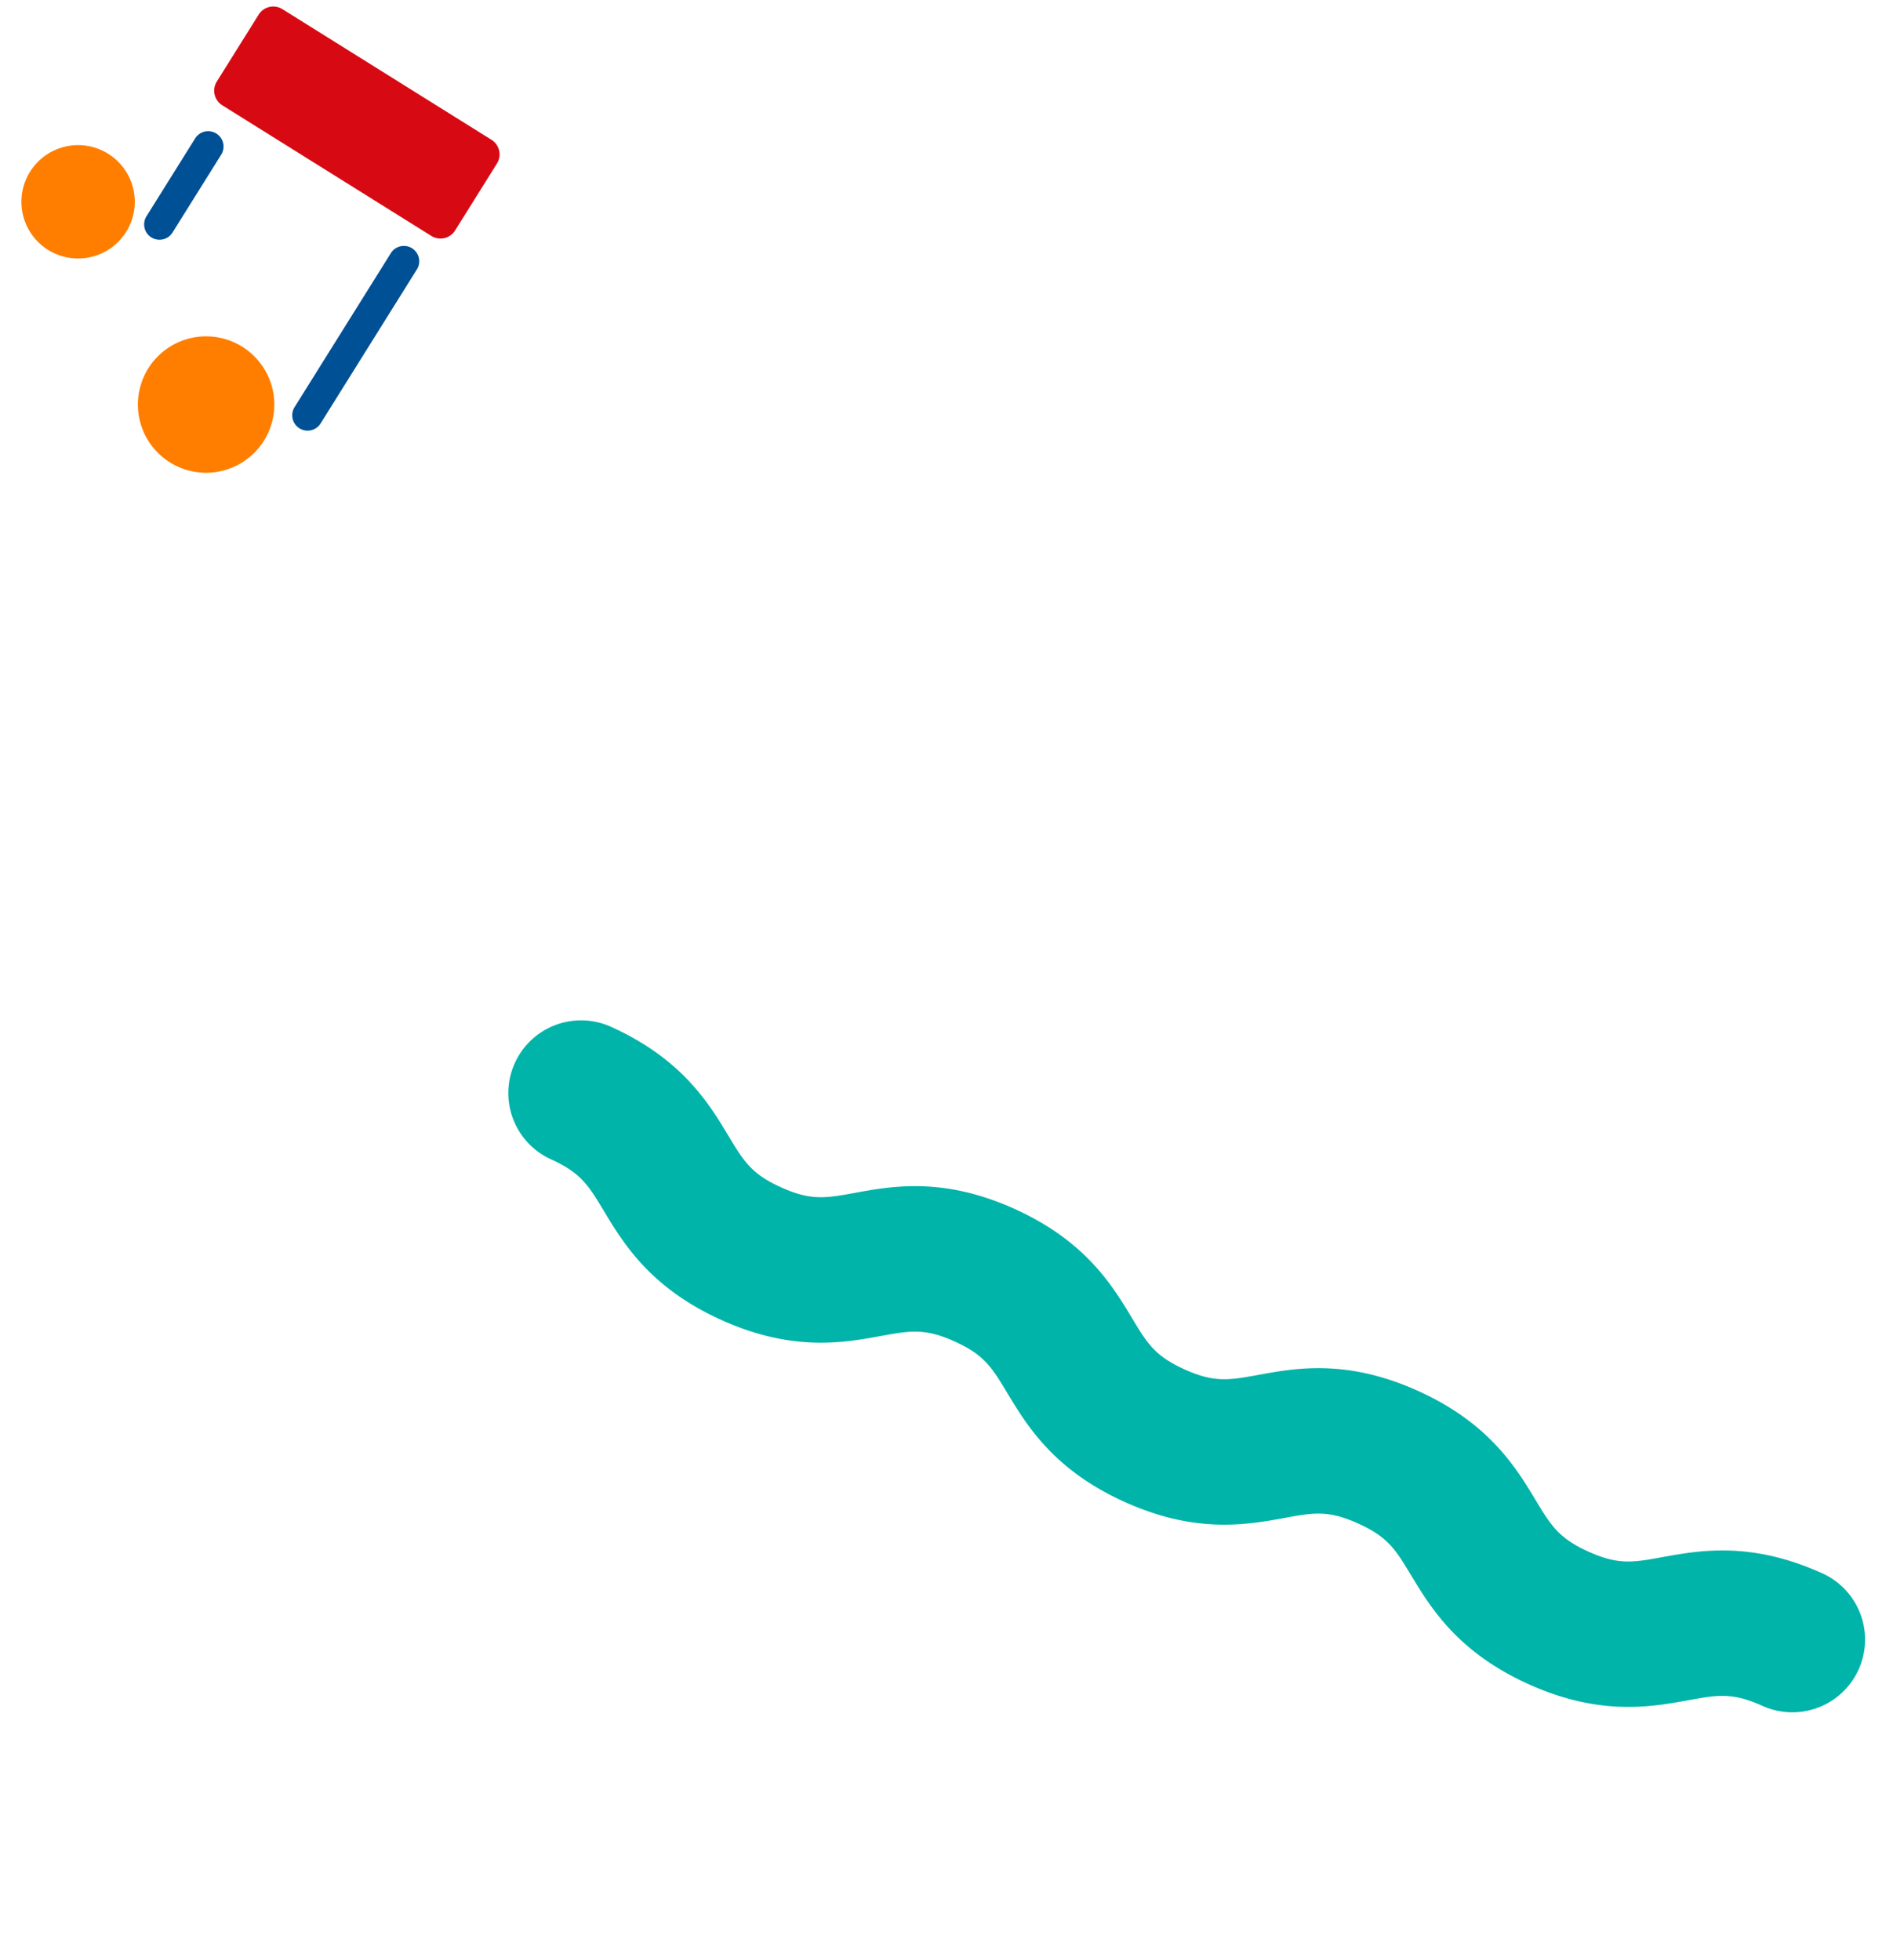 <svg xmlns="http://www.w3.org/2000/svg" width="326.711" height="338.368"><g data-name="グループ 172585"><path data-name="パス 1315566" d="M105.447 177.247c12.266 5.539 16.9 13.215 20.274 18.828 2.642 4.389 3.973 6.584 9.115 8.9s7.667 1.867 12.702.945c6.445-1.182 15.267-2.785 27.535 2.752s16.895 13.212 20.278 18.827c2.632 4.384 3.966 6.578 9.093 8.892 5.147 2.32 7.677 1.866 12.725.949 6.44-1.182 15.258-2.788 27.536 2.749s16.925 13.225 20.318 18.846c2.644 4.39 3.982 6.59 9.138 8.917s7.681 1.872 12.724.948c6.458-1.172 15.283-2.777 27.556 2.762a12.554 12.554 0 11-10.326 22.886c-5.149-2.318-7.69-1.872-12.734-.945-6.446 1.17-15.271 2.77-27.548-2.768s-16.91-13.216-20.312-18.83c-2.639-4.392-3.975-6.595-9.138-8.922s-7.681-1.869-12.728-.944c-6.436 1.174-15.262 2.777-27.532-2.76s-16.9-13.216-20.286-18.833c-2.639-4.38-3.96-6.574-9.086-8.885s-7.66-1.858-12.698-.941c-6.447 1.18-15.266 2.782-27.54-2.755s-16.907-13.214-20.292-18.83c-2.636-4.385-3.963-6.576-9.095-8.897a12.555 12.555 0 1110.325-22.89" fill="#00b4aa"/><g data-name="グループ 165140"><path data-name="長方形 88271" d="M48.738 1.578l36.084 22.553a2.975 2.975 0 01.946 4.099l-7.222 11.554a2.974 2.974 0 01-4.098.946L38.365 18.177a2.975 2.975 0 01-.944-4.102l7.22-11.551a2.974 2.974 0 014.097-.946z" fill="#d70a14"/><path data-name="パス 1315567" d="M26.122 40.981a2.649 2.649 0 01-.84-3.65l8.415-13.465a2.65 2.65 0 014.494 2.809l-8.415 13.464a2.651 2.651 0 01-3.654.842" fill="#005096"/><path data-name="パス 1315568" d="M51.681 73.938a2.651 2.651 0 01-.841-3.654l16.633-26.612a2.65 2.65 0 014.494 2.809L55.334 73.093a2.651 2.651 0 01-3.653.845" fill="#005096"/><path data-name="パス 1315569" d="M21.777 40.024a9.785 9.785 0 11-3.11-13.483 9.786 9.786 0 013.11 13.483" fill="#ff7e00"/><path data-name="パス 1315570" d="M45.555 76.074a11.773 11.773 0 11-3.743-16.22 11.77 11.77 0 013.743 16.22" fill="#ff7e00"/></g></g></svg>